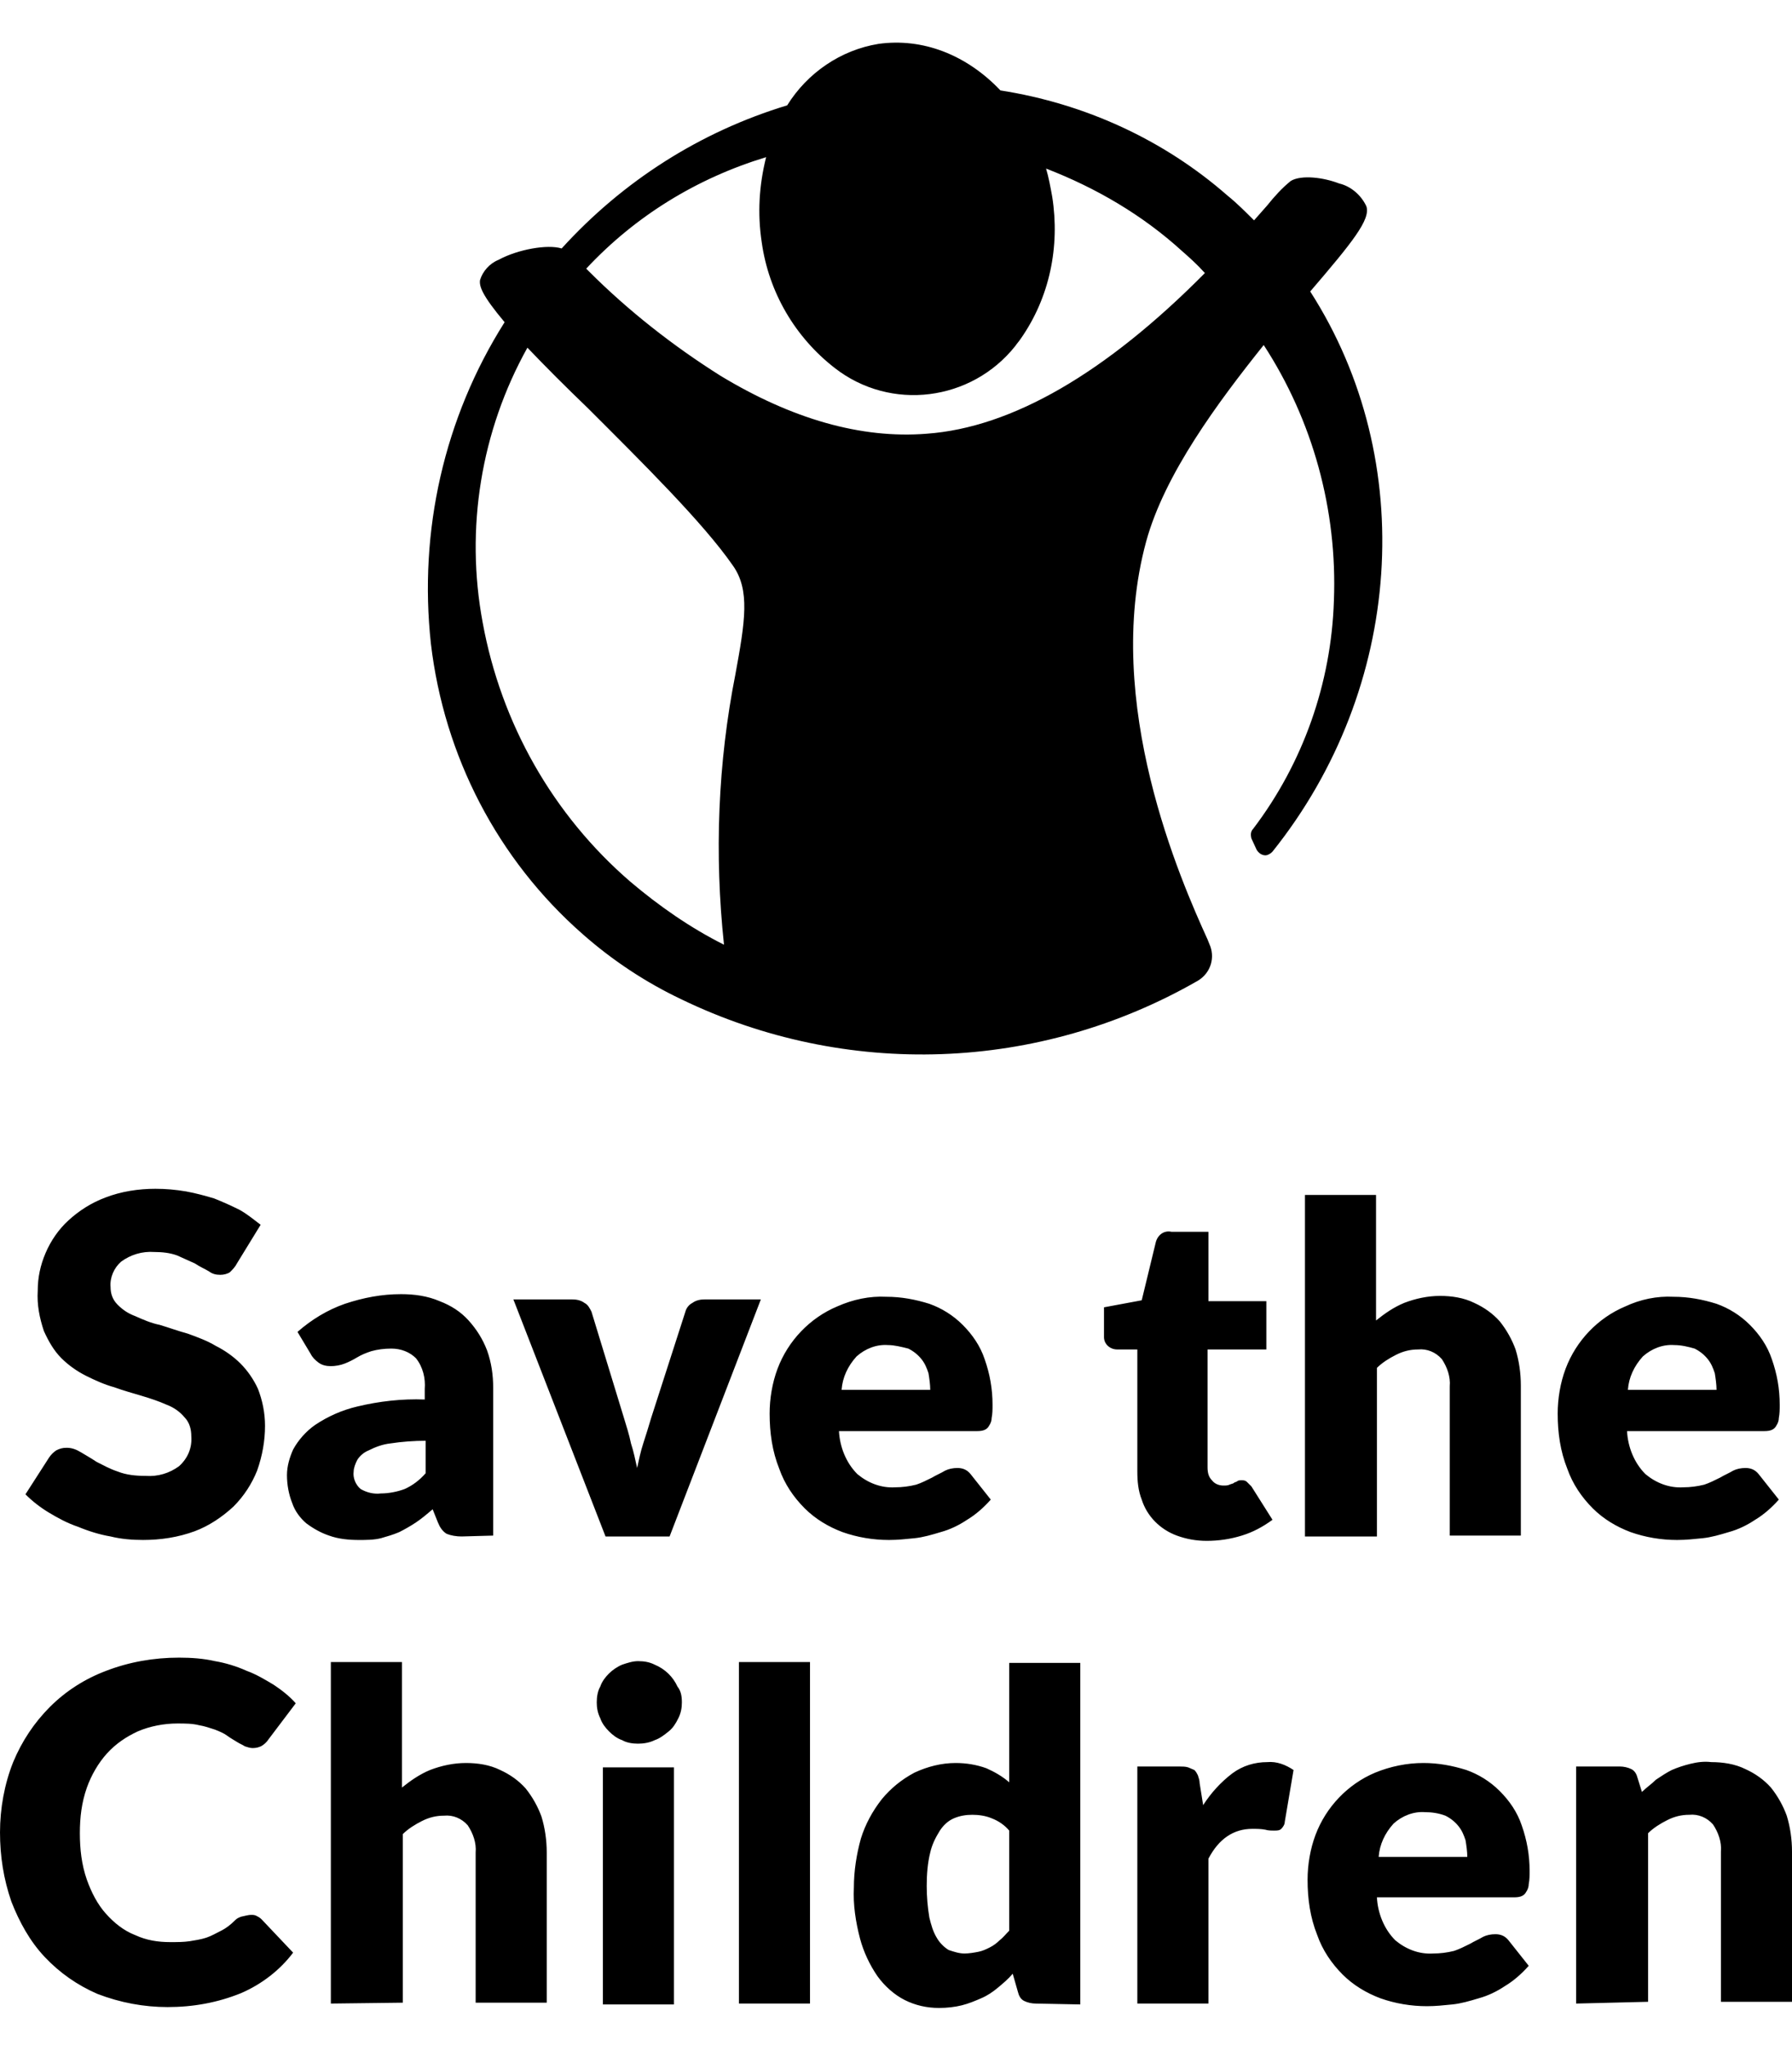 <?xml version="1.0" encoding="UTF-8"?> <svg xmlns="http://www.w3.org/2000/svg" height="2500" viewBox="25.4 20.4 204.2 224.4" width="2191"><switch><path d="m52.4 160c-.2.4-.5.7-.8 1-.3.2-.7.3-1.1.3-.5 0-.9-.1-1.3-.4-.5-.3-1-.5-1.6-.9-.7-.3-1.3-.6-2-.9-.8-.3-1.7-.4-2.6-.4-1.4-.1-2.7.3-3.8 1.1-.8.7-1.3 1.8-1.2 2.9 0 .7.2 1.4.8 2s1.2 1 2 1.3c.9.4 1.8.8 2.8 1 1 .3 2.1.7 3.2 1 1.1.4 2.2.8 3.2 1.4 1 .5 2 1.2 2.8 2s1.5 1.8 2 2.9c.5 1.3.8 2.7.8 4.2 0 1.7-.3 3.4-.9 5.1-.6 1.5-1.5 2.9-2.7 4.1-1.3 1.2-2.8 2.2-4.4 2.8-1.9.7-3.9 1-5.9 1-1.2 0-2.5-.1-3.7-.4-1.2-.2-2.5-.6-3.7-1.1-1.2-.4-2.3-1-3.3-1.6s-1.9-1.3-2.7-2.1l2.7-4.2c.2-.3.5-.6.8-.8.4-.2.7-.3 1.2-.3.6 0 1.1.2 1.6.5s1.2.7 1.8 1.1c.8.4 1.5.8 2.4 1.1 1 .4 2.1.5 3.2.5 1.4.1 2.7-.3 3.8-1.1 1-.9 1.5-2.1 1.4-3.4 0-.8-.2-1.6-.8-2.2-.5-.6-1.2-1.1-2-1.4-.9-.4-1.8-.7-2.8-1s-2.1-.6-3.2-1c-1.1-.3-2.2-.8-3.2-1.3s-2-1.2-2.8-2c-.9-.9-1.5-2-2-3.1-.5-1.5-.8-3-.7-4.6 0-1.5.3-2.9.9-4.3s1.5-2.7 2.6-3.7c1.2-1.1 2.6-2 4.2-2.6 1.8-.7 3.8-1 5.7-1 1.2 0 2.3.1 3.5.3 1.1.2 2.2.5 3.2.8 1 .4 1.9.8 2.9 1.3.9.5 1.6 1.1 2.4 1.7zm25.6 31.1c-.6 0-1.2-.1-1.7-.3-.5-.3-.8-.8-1-1.3l-.6-1.5c-.7.6-1.3 1.1-1.9 1.5s-1.3.8-1.9 1.1c-.7.3-1.4.5-2.1.7-.8.2-1.7.2-2.5.2-1.1 0-2.3-.1-3.4-.5-.9-.3-1.8-.8-2.6-1.4-.7-.6-1.3-1.4-1.6-2.3-.4-1-.6-2.1-.6-3.2 0-1 .3-2 .7-2.9.6-1.1 1.5-2.1 2.5-2.8 1.5-1 3.1-1.7 4.8-2.1 2.5-.6 5.1-.9 7.7-.8v-1.2c.1-1.2-.2-2.5-1-3.5-.7-.7-1.7-1.1-2.8-1.1-.8 0-1.6.1-2.3.3-.6.2-1.1.4-1.6.7s-.9.5-1.4.7-1.1.3-1.6.3-1-.1-1.4-.4-.7-.6-.9-1l-1.5-2.5c1.6-1.4 3.4-2.5 5.4-3.2 2.1-.7 4.2-1.1 6.4-1.1 1.5 0 3 .2 4.4.8 1.3.5 2.4 1.2 3.3 2.2s1.6 2.1 2.1 3.4c.5 1.4.7 2.8.7 4.3v16.8zm-9.2-4.9c.9 0 1.9-.2 2.7-.5.9-.4 1.7-1 2.4-1.8v-3.7c-1.3 0-2.7.1-4 .3-.9.1-1.7.4-2.5.8-.5.2-1 .6-1.3 1.1-.2.4-.4.9-.4 1.3-.1.7.2 1.5.8 2 .7.4 1.5.6 2.3.5zm32.9 4.9h-7.3l-10.5-27h6.7c.5 0 1 .1 1.4.4.4.2.6.6.8 1l3.7 12.1c.3 1 .6 1.9.8 2.9.3.9.5 1.9.7 2.8.2-.9.4-1.9.7-2.8s.6-1.9.9-2.9l3.9-12.1c.1-.4.4-.8.8-1 .4-.3.9-.4 1.4-.4h6.4zm24.7-27.3c1.7 0 3.3.3 4.9.8 1.4.5 2.7 1.3 3.8 2.4s2 2.4 2.5 3.9c.6 1.7.9 3.4.9 5.2 0 .5 0 1-.1 1.5 0 .3-.1.6-.3.9-.1.2-.3.4-.6.5s-.6.1-.9.1h-15.6c.1 1.8.8 3.6 2.1 4.9 1.2 1 2.7 1.6 4.3 1.5.8 0 1.6-.1 2.4-.3.6-.2 1.2-.5 1.8-.8.5-.3 1-.5 1.5-.8.4-.2.9-.3 1.4-.3.6 0 1.1.2 1.5.7l2.3 2.9c-.8.9-1.7 1.7-2.7 2.3-.9.6-1.9 1.1-3 1.4-1 .3-2 .6-3 .7s-1.9.2-2.9.2c-1.8 0-3.6-.3-5.3-.9-1.6-.6-3.1-1.5-4.3-2.7-1.3-1.3-2.3-2.8-2.9-4.5-.8-2-1.1-4.1-1.1-6.3 0-1.7.3-3.5.9-5.1 1.2-3.2 3.7-5.8 6.8-7.1 1.8-.8 3.7-1.2 5.6-1.1zm.2 5.5c-1.3-.1-2.6.4-3.6 1.3-1 1.1-1.6 2.4-1.7 3.8h10.1c0-.6-.1-1.3-.2-1.9-.2-.6-.4-1.1-.8-1.6s-.9-.9-1.5-1.2c-.8-.2-1.6-.4-2.3-.4zm36.3 22.3c-1.2 0-2.3-.2-3.4-.6-1.9-.7-3.4-2.2-4-4.1-.4-1-.5-2.1-.5-3.2v-13.9h-2.3c-.8 0-1.5-.6-1.5-1.4v-3.4l4.3-.8 1.6-6.6c.2-.8.9-1.4 1.8-1.2h4.2v7.9h6.6v5.5h-6.7v13.4c0 .6.1 1.1.5 1.5.3.4.8.6 1.3.6.3 0 .5 0 .7-.1s.4-.1.5-.2.3-.1.4-.2.3-.1.5-.1.4 0 .6.2l.5.5 2.4 3.8c-1.1.8-2.2 1.4-3.5 1.8s-2.6.6-4 .6zm11.2-.5v-38.9h8.1v14.3c1-.8 2-1.5 3.2-2 1.3-.5 2.7-.8 4.1-.8 1.3 0 2.7.2 3.9.8 1.1.5 2.1 1.2 2.9 2.1.8 1 1.4 2.1 1.8 3.2.4 1.3.6 2.7.6 4.1v17.1h-8.1v-17c.1-1.1-.3-2.2-.9-3.1-.7-.8-1.7-1.2-2.7-1.1-.9 0-1.7.2-2.5.6s-1.6.9-2.2 1.5v19.2zm42-27.3c1.7 0 3.3.3 4.9.8 1.4.5 2.7 1.3 3.8 2.4s2 2.4 2.5 3.9c.6 1.7.9 3.4.9 5.2 0 .5 0 1-.1 1.5 0 .3-.1.6-.3.9-.1.2-.3.4-.6.5s-.6.1-.9.1h-15.5c.1 1.8.8 3.6 2.1 4.9 1.2 1 2.7 1.6 4.3 1.5.8 0 1.6-.1 2.4-.3.6-.2 1.2-.5 1.8-.8.5-.3 1-.5 1.5-.8.4-.2.9-.3 1.4-.3.6 0 1.1.2 1.5.7l2.3 2.9c-.8.9-1.7 1.7-2.7 2.3-.9.6-1.9 1.1-3 1.4-1 .3-2 .6-3 .7s-1.9.2-2.9.2c-1.8 0-3.6-.3-5.3-.9-1.6-.6-3.1-1.5-4.3-2.7-1.3-1.3-2.3-2.8-2.9-4.5-.8-2-1.1-4.1-1.1-6.3 0-1.7.3-3.5.9-5.1 1.2-3.2 3.7-5.8 6.8-7.1 1.7-.8 3.6-1.2 5.5-1.1zm.1 5.5c-1.3-.1-2.6.4-3.6 1.3-1 1.1-1.6 2.4-1.7 3.8h10.1c0-.6-.1-1.3-.2-1.9-.2-.6-.4-1.1-.8-1.6s-.9-.9-1.5-1.2c-.7-.2-1.5-.4-2.3-.4zm-162.2 64.9c.2 0 .4 0 .6.1s.4.2.6.4l3.6 3.8c-1.5 2-3.6 3.6-5.9 4.6-2.7 1.1-5.5 1.6-8.4 1.6-2.7 0-5.4-.5-8-1.5-2.3-1-4.3-2.4-6-4.2s-2.9-4-3.8-6.3c-.9-2.6-1.3-5.2-1.3-7.9s.5-5.5 1.5-8c1-2.4 2.4-4.5 4.2-6.3s4-3.2 6.4-4.1c2.6-1 5.4-1.5 8.3-1.5 1.4 0 2.8.1 4.1.4 1.2.2 2.5.6 3.6 1.1 1.1.4 2.1 1 3.1 1.6.9.6 1.8 1.3 2.5 2.1l-3.1 4.1c-.2.3-.4.5-.7.7s-.7.3-1.1.3c-.3 0-.6-.1-.9-.2-.3-.2-.6-.3-.9-.5s-.7-.4-1.1-.7-.9-.5-1.4-.7c-.6-.2-1.2-.4-1.8-.5-.8-.2-1.6-.2-2.5-.2-1.5 0-3.1.3-4.5.9-1.3.6-2.5 1.4-3.5 2.5s-1.8 2.5-2.3 3.9c-.6 1.7-.8 3.4-.8 5.2s.2 3.6.8 5.3c.5 1.4 1.2 2.8 2.2 3.9.9 1 2 1.9 3.3 2.4 1.3.6 2.6.8 4 .8.8 0 1.5 0 2.2-.1.6-.1 1.3-.2 1.9-.4s1.1-.5 1.7-.8 1.1-.7 1.6-1.2c.2-.2.4-.3.7-.4.5-.1.8-.2 1.1-.2zm9.1 10.1v-38.9h8.1v14.3c1-.8 2-1.5 3.2-2 1.3-.5 2.7-.8 4.1-.8 1.3 0 2.7.2 3.9.8 1.1.5 2.1 1.2 2.9 2.1.8 1 1.4 2.1 1.8 3.2.4 1.3.6 2.7.6 4.1v17.1h-8.1v-17.1c.1-1.1-.3-2.2-.9-3.1-.7-.8-1.7-1.2-2.7-1.1-.9 0-1.7.2-2.5.6s-1.6.9-2.2 1.5v19.2zm40-34.3c0 .6-.1 1.2-.4 1.8s-.6 1.1-1.1 1.5-1 .8-1.6 1c-.6.3-1.3.4-1.9.4s-1.3-.1-1.8-.4c-.6-.2-1.1-.6-1.5-1s-.8-.9-1-1.5c-.3-.6-.4-1.2-.4-1.8s.1-1.3.4-1.8c.2-.6.6-1.1 1-1.5s1-.8 1.5-1c.6-.2 1.2-.4 1.8-.4.7 0 1.3.1 1.9.4 1.2.5 2.1 1.4 2.6 2.5.4.5.5 1.1.5 1.8zm-.9 7.4v27h-8.1v-27zm15.5-12v38.9h-8.1v-38.9zm25.7 38.9c-.4 0-.9-.1-1.3-.3s-.6-.6-.7-1l-.6-2.1c-.5.6-1.1 1.1-1.7 1.6s-1.2.9-1.9 1.2-1.4.6-2.2.8-1.7.3-2.6.3c-1.4 0-2.7-.3-3.9-.9s-2.3-1.6-3.1-2.7c-.9-1.3-1.6-2.8-2-4.3-.5-1.9-.8-3.9-.7-5.8 0-1.9.3-3.8.8-5.6.5-1.6 1.3-3.1 2.4-4.5 1-1.2 2.2-2.2 3.7-3 1.5-.7 3.1-1.1 4.7-1.1 1.2 0 2.4.2 3.5.6.9.4 1.8.9 2.6 1.6v-13.6h8.1v38.9zm-8.1-5.7c.5 0 1.1-.1 1.6-.2s.9-.3 1.3-.5.8-.5 1.1-.8c.4-.3.7-.7 1.1-1.1v-11.4c-.5-.6-1.2-1.1-2-1.4-.7-.3-1.5-.4-2.2-.4s-1.4.1-2.1.4-1.2.8-1.6 1.4c-.5.8-.9 1.6-1.1 2.5-.3 1.2-.4 2.5-.4 3.8 0 1.2.1 2.4.3 3.6.2.8.4 1.6.9 2.4.3.5.8 1 1.3 1.3.6.2 1.2.4 1.8.4zm19.7 5.7v-27h4.8c.3 0 .7 0 1 .1.2.1.5.2.7.3.2.2.3.4.4.6.1.3.2.6.2.9l.4 2.5c.9-1.4 2-2.6 3.3-3.6 1.2-.9 2.6-1.3 4-1.3 1.1-.1 2.1.3 3 .9l-1 5.9c0 .3-.2.6-.4.8s-.5.2-.8.2-.7 0-1-.1c-.5-.1-1-.1-1.5-.1-2.1 0-3.8 1.1-5 3.4v16.5zm32.6-27.4c1.7 0 3.3.3 4.9.8 1.4.5 2.7 1.3 3.8 2.4s2 2.4 2.5 3.9c.6 1.7.9 3.4.9 5.2 0 .5 0 1-.1 1.5 0 .3-.1.6-.3.9-.1.2-.3.4-.6.5s-.6.1-.9.1h-15.5c.1 1.8.8 3.6 2.1 4.9 1.2 1 2.7 1.6 4.3 1.5.8 0 1.6-.1 2.4-.3.6-.2 1.2-.5 1.8-.8.5-.3 1-.5 1.5-.8.4-.2.9-.3 1.4-.3.6 0 1.1.2 1.5.7l2.3 2.9c-.8.9-1.7 1.7-2.7 2.3-.9.6-1.9 1.1-3 1.4-1 .3-2 .6-3 .7s-1.9.2-2.9.2c-1.8 0-3.6-.3-5.3-.9-1.6-.6-3.1-1.5-4.3-2.7-1.3-1.3-2.3-2.8-2.9-4.5-.8-2-1.1-4.1-1.1-6.3 0-1.7.3-3.5.9-5.1 1.2-3.2 3.7-5.8 6.8-7.1 1.7-.7 3.6-1.1 5.5-1.1zm.2 5.6c-1.3-.1-2.6.4-3.6 1.3-1 1.1-1.6 2.4-1.7 3.8h10.1c0-.6-.1-1.3-.2-1.9-.2-.6-.4-1.1-.8-1.6s-.9-.9-1.5-1.2c-.8-.3-1.6-.4-2.3-.4zm17.2 21.8v-27h5c.4 0 .9.1 1.3.3s.6.6.7 1l.5 1.6c.5-.5 1.1-.9 1.6-1.4.6-.4 1.2-.8 1.8-1.1.7-.3 1.3-.5 2.1-.7s1.6-.3 2.4-.2c1.3 0 2.7.2 3.9.8 1.1.5 2.1 1.2 2.9 2.1.8 1 1.4 2.1 1.8 3.2.4 1.3.6 2.7.6 4.1v17.1h-8.1v-17.1c.1-1.1-.3-2.2-.9-3.1-.7-.8-1.7-1.2-2.7-1.1-.9 0-1.7.2-2.5.6s-1.6.9-2.2 1.5v19.2zm-30.3-195c4.8-5.6 6.9-8.2 6.4-9.7-.6-1.3-1.8-2.3-3.1-2.6-1.8-.7-4.3-1-5.5-.3-1 .8-1.9 1.8-2.7 2.8l-1.5 1.7c-1-1-2-2-3-2.8-7.3-6.4-16.3-10.5-25.9-12-3.9-4.1-8.9-6-13.9-5.3-4.3.7-8.1 3.3-10.4 7-9.9 3-18.7 8.6-25.7 16.3-1.6-.5-5 .1-7.2 1.3-1 .4-1.8 1.3-2.1 2.3-.1.7.2 1.7 2.8 4.8-6.9 10.9-9.8 23.8-8.4 36.6 1.5 12.8 7.6 24.6 17.3 33.1 3.4 3 7.2 5.5 11.2 7.4 18.8 9.1 40.8 8.3 58.9-2.1 1.5-.9 2-2.7 1.3-4.2l-.2-.5c-3-6.6-12-26.9-7-45.3 2.1-7.7 8.2-15.9 13.4-22.4 5.6 8.6 8.4 18.8 8 29.1-.3 9.4-3.5 18.5-9.2 26-.3.3-.3.7-.2 1.1l.6 1.3c.3.5.9.8 1.4.5.2-.1.3-.2.4-.3 14.9-18.6 16.7-44.5 4.3-63.8zm-65.5 43.6c-2 10.1-2.4 20.5-1.3 30.8-3.8-1.9-7.4-4.4-10.7-7.2-8.8-7.6-14.7-18-16.8-29.5-2-10.7-.2-21.8 5.1-31.3 2 2.1 4.4 4.5 6.9 6.9 6.1 6.1 13.1 13 16.5 17.9 2 2.8 1.4 6.4.3 12.4m53.5-45.7c-11.3 11.4-22 17.6-31.7 18.3-7.5.6-15.4-1.7-23.5-6.6-5.4-3.4-10.5-7.4-15-11.9l-.3-.3c5.6-6 12.6-10.3 20.5-12.7-.8 3.2-1 6.4-.5 9.7.8 5.7 3.8 10.8 8.3 14.3 6.4 5 15.6 3.8 20.6-2.5.2-.3.4-.5.6-.8 3.3-4.7 4.5-10.5 3.6-16.2-.2-1.1-.4-2.2-.7-3.2 5.7 2.2 11 5.3 15.5 9.4.8.7 1.7 1.5 2.6 2.5z"></path></switch></svg> 